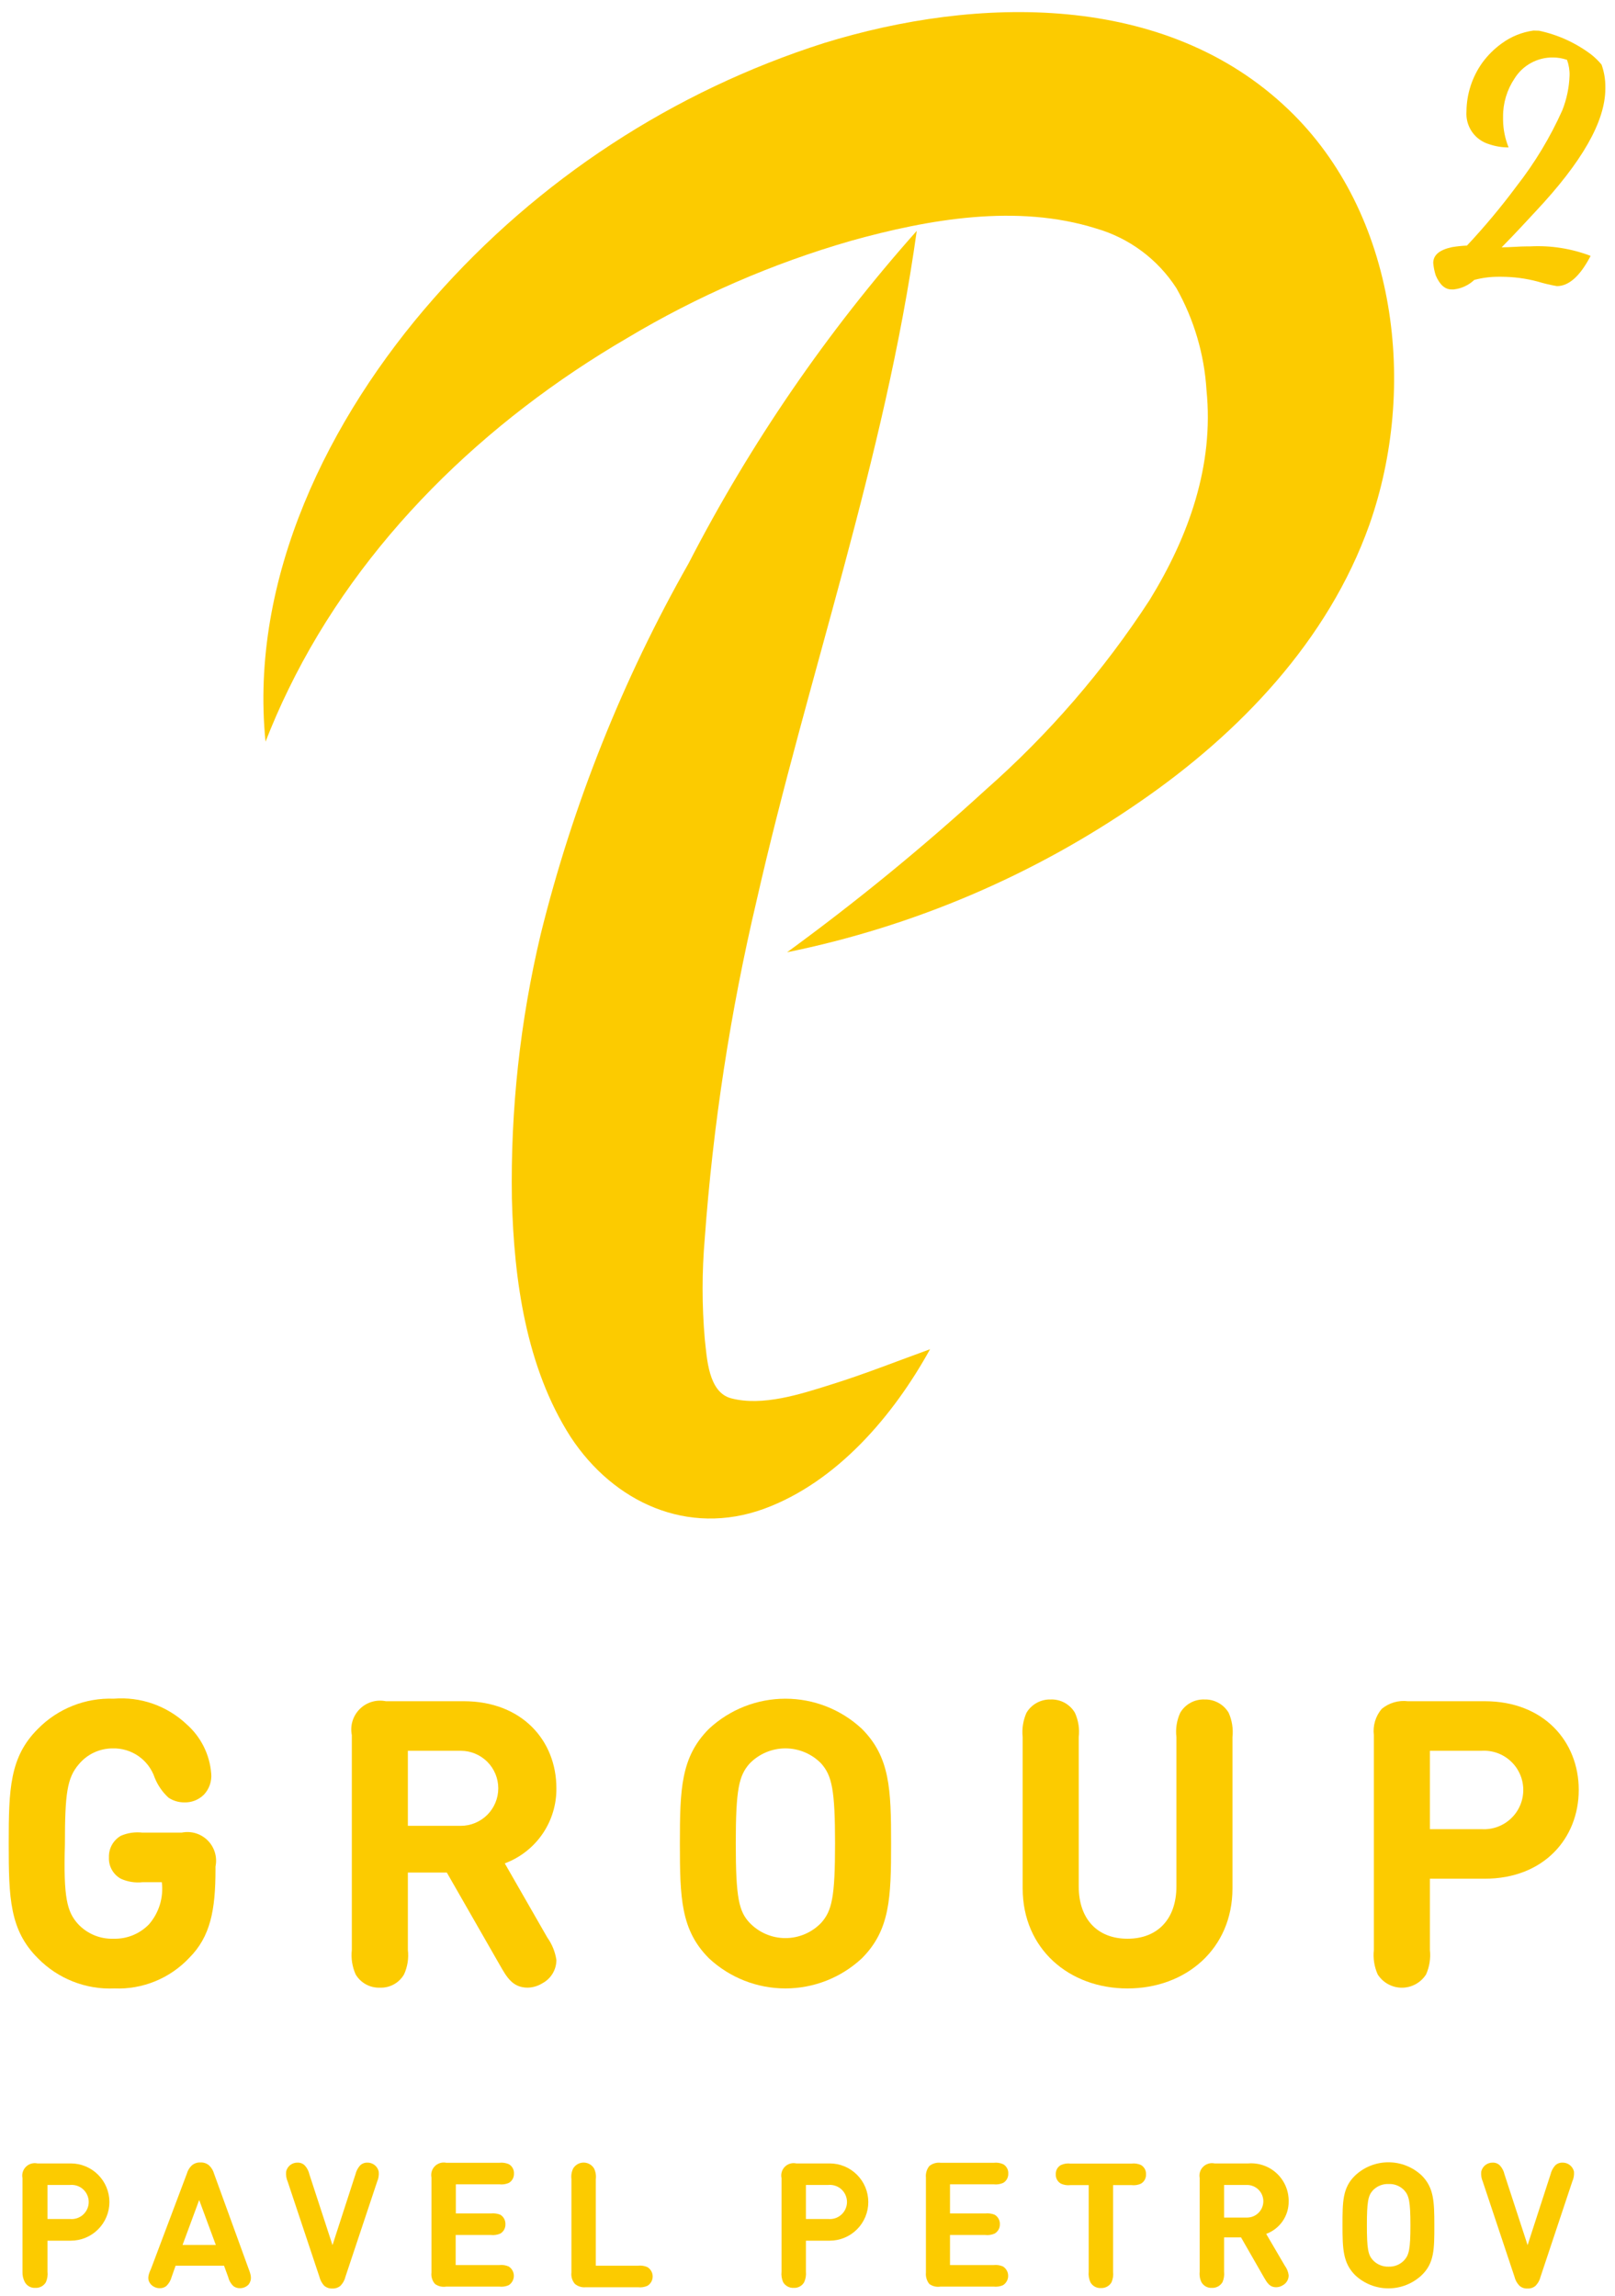 <?xml version="1.0" encoding="UTF-8"?> <svg xmlns="http://www.w3.org/2000/svg" width="102" height="145" viewBox="0 0 102 145" fill="none"> <path d="M1.42 143.46V137.56C1.394 137.431 1.4 137.298 1.438 137.173C1.476 137.047 1.545 136.933 1.638 136.841C1.732 136.749 1.847 136.681 1.973 136.644C2.099 136.607 2.232 136.602 2.36 136.63H4.47C5.117 136.63 5.738 136.887 6.195 137.345C6.653 137.802 6.91 138.423 6.91 139.07C6.91 139.717 6.653 140.338 6.195 140.795C5.738 141.253 5.117 141.51 4.47 141.51H3V143.46C3.026 143.688 2.991 143.919 2.9 144.13C2.832 144.246 2.734 144.341 2.616 144.404C2.497 144.468 2.364 144.497 2.23 144.49C2.097 144.498 1.965 144.468 1.848 144.405C1.732 144.341 1.635 144.246 1.57 144.13C1.461 143.924 1.41 143.693 1.42 143.46ZM4.42 140.14C4.57 140.155 4.721 140.137 4.864 140.09C5.007 140.043 5.138 139.966 5.25 139.865C5.361 139.763 5.45 139.64 5.511 139.502C5.572 139.365 5.604 139.216 5.604 139.065C5.604 138.914 5.572 138.766 5.511 138.628C5.45 138.49 5.361 138.367 5.25 138.266C5.138 138.164 5.007 138.087 4.864 138.04C4.721 137.993 4.57 137.976 4.42 137.99H3V140.14H4.42Z" fill="#FCCB00"></path> <path d="M15.7 143.28C15.85 143.67 15.94 143.96 15.7 144.28C15.629 144.354 15.543 144.412 15.449 144.452C15.354 144.492 15.252 144.511 15.15 144.51C14.998 144.513 14.85 144.464 14.73 144.37C14.571 144.214 14.46 144.017 14.41 143.8L14.15 143.09H11.09L10.84 143.8C10.783 144.016 10.669 144.213 10.51 144.37C10.391 144.465 10.242 144.515 10.09 144.51C9.988 144.511 9.886 144.491 9.791 144.451C9.697 144.412 9.611 144.353 9.54 144.28C9.27 143.98 9.35 143.69 9.54 143.28L11.8 137.28C11.854 137.082 11.961 136.902 12.11 136.76C12.262 136.628 12.459 136.56 12.66 136.57C12.861 136.559 13.059 136.627 13.21 136.76C13.359 136.902 13.466 137.082 13.52 137.28L15.7 143.28ZM11.53 141.78H13.63L12.58 138.94L11.53 141.78Z" fill="#FCCB00"></path> <path d="M18.17 137.78C18.083 137.582 18.048 137.365 18.07 137.15C18.105 136.984 18.198 136.836 18.331 136.732C18.465 136.628 18.631 136.574 18.8 136.58C18.883 136.578 18.966 136.592 19.044 136.623C19.121 136.654 19.191 136.701 19.25 136.76C19.395 136.918 19.495 137.111 19.54 137.32L21 141.79L22.45 137.32C22.499 137.112 22.599 136.92 22.74 136.76C22.799 136.702 22.87 136.656 22.947 136.625C23.024 136.594 23.107 136.579 23.19 136.58C23.359 136.574 23.525 136.628 23.659 136.732C23.792 136.836 23.885 136.984 23.92 137.15C23.942 137.365 23.907 137.582 23.82 137.78L21.82 143.78C21.77 143.995 21.663 144.192 21.51 144.35C21.369 144.473 21.187 144.538 21 144.53C20.807 144.542 20.616 144.477 20.47 144.35C20.325 144.188 20.221 143.992 20.17 143.78L18.17 137.78Z" fill="#FCCB00"></path> <path d="M27.47 144.24C27.385 144.142 27.322 144.027 27.284 143.903C27.246 143.779 27.234 143.649 27.25 143.52V137.52C27.224 137.391 27.23 137.258 27.268 137.133C27.306 137.007 27.375 136.893 27.468 136.801C27.562 136.708 27.677 136.641 27.803 136.604C27.928 136.567 28.062 136.562 28.19 136.59H31.54C31.744 136.566 31.952 136.597 32.14 136.68C32.243 136.739 32.327 136.826 32.383 136.93C32.44 137.034 32.467 137.152 32.46 137.27C32.465 137.388 32.438 137.506 32.382 137.609C32.326 137.713 32.242 137.8 32.14 137.86C31.952 137.943 31.744 137.974 31.54 137.95H28.79V139.79H31C31.203 139.769 31.409 139.796 31.6 139.87C31.702 139.932 31.785 140.021 31.842 140.126C31.898 140.232 31.925 140.351 31.92 140.47C31.925 140.588 31.898 140.706 31.842 140.81C31.786 140.913 31.702 141 31.6 141.06C31.412 141.143 31.204 141.174 31 141.15H28.78V143.05H31.53C31.734 143.026 31.942 143.057 32.13 143.14C32.229 143.203 32.311 143.29 32.367 143.394C32.424 143.497 32.453 143.612 32.453 143.73C32.453 143.848 32.424 143.963 32.367 144.066C32.311 144.169 32.229 144.257 32.13 144.32C31.942 144.403 31.734 144.434 31.53 144.41H28.18C28.056 144.43 27.93 144.426 27.808 144.397C27.686 144.368 27.571 144.314 27.47 144.24V144.24Z" fill="#FCCB00"></path> <path d="M36.31 144.24C36.225 144.142 36.162 144.027 36.124 143.903C36.086 143.779 36.074 143.649 36.09 143.52V137.62C36.061 137.391 36.099 137.158 36.2 136.95C36.269 136.836 36.365 136.742 36.481 136.676C36.596 136.611 36.727 136.577 36.86 136.577C36.993 136.577 37.123 136.611 37.239 136.676C37.355 136.742 37.452 136.836 37.52 136.95C37.621 137.158 37.659 137.391 37.63 137.62V143.09H40.29C40.495 143.065 40.702 143.096 40.89 143.18C40.991 143.242 41.075 143.328 41.133 143.432C41.192 143.535 41.222 143.651 41.222 143.77C41.222 143.889 41.192 144.005 41.133 144.109C41.075 144.212 40.991 144.299 40.89 144.36C40.702 144.444 40.495 144.475 40.29 144.45H37C36.877 144.463 36.752 144.451 36.634 144.415C36.515 144.379 36.405 144.319 36.31 144.24Z" fill="#FCCB00"></path> <path d="M49.36 143.46V137.56C49.332 137.432 49.336 137.299 49.373 137.173C49.41 137.047 49.477 136.933 49.57 136.84C49.663 136.747 49.777 136.68 49.903 136.643C50.029 136.606 50.162 136.602 50.29 136.63H52.4C53.047 136.63 53.668 136.887 54.125 137.345C54.583 137.802 54.84 138.423 54.84 139.07C54.84 139.717 54.583 140.338 54.125 140.795C53.668 141.253 53.047 141.51 52.4 141.51H50.9V143.46C50.923 143.689 50.885 143.92 50.79 144.13C50.725 144.246 50.628 144.341 50.512 144.404C50.395 144.468 50.263 144.498 50.13 144.49C49.996 144.497 49.863 144.468 49.744 144.404C49.626 144.341 49.528 144.246 49.46 144.13C49.369 143.919 49.334 143.688 49.36 143.46V143.46ZM52.31 140.14C52.46 140.154 52.611 140.137 52.754 140.09C52.897 140.043 53.028 139.966 53.14 139.864C53.251 139.763 53.34 139.64 53.401 139.502C53.462 139.364 53.494 139.216 53.494 139.065C53.494 138.914 53.462 138.765 53.401 138.628C53.34 138.49 53.251 138.367 53.14 138.265C53.028 138.164 52.897 138.087 52.754 138.04C52.611 137.993 52.46 137.975 52.31 137.99H50.9V140.14H52.31Z" fill="#FCCB00"></path> <path d="M58.69 144.24C58.529 144.036 58.454 143.778 58.48 143.52V137.52C58.454 137.262 58.529 137.004 58.69 136.8C58.789 136.717 58.904 136.656 59.028 136.62C59.152 136.584 59.282 136.574 59.41 136.59H62.76C62.965 136.566 63.172 136.597 63.36 136.68C63.463 136.739 63.547 136.826 63.603 136.93C63.66 137.034 63.687 137.152 63.68 137.27C63.685 137.388 63.658 137.506 63.602 137.61C63.546 137.714 63.462 137.8 63.36 137.86C63.172 137.943 62.965 137.974 62.76 137.95H60V139.79H62.22C62.423 139.768 62.629 139.795 62.82 139.87C62.924 139.931 63.009 140.019 63.067 140.125C63.126 140.23 63.154 140.35 63.15 140.47C63.153 140.589 63.124 140.707 63.066 140.81C63.008 140.914 62.923 141.001 62.82 141.06C62.632 141.144 62.425 141.175 62.22 141.15H60V143.05H62.75C62.954 143.026 63.162 143.057 63.35 143.14C63.449 143.203 63.531 143.291 63.587 143.394C63.644 143.497 63.673 143.612 63.673 143.73C63.673 143.848 63.644 143.963 63.587 144.066C63.531 144.17 63.449 144.257 63.35 144.32C63.162 144.403 62.954 144.434 62.75 144.41H59.4C59.276 144.43 59.15 144.426 59.028 144.397C58.906 144.368 58.791 144.314 58.69 144.24V144.24Z" fill="#FCCB00"></path> <path d="M70.3 138V143.47C70.326 143.698 70.291 143.929 70.2 144.14C70.132 144.256 70.034 144.351 69.916 144.414C69.797 144.478 69.664 144.507 69.53 144.5C69.397 144.508 69.265 144.478 69.148 144.414C69.032 144.351 68.935 144.256 68.87 144.14C68.775 143.93 68.737 143.699 68.76 143.47V138H67.61C67.406 138.025 67.198 137.994 67.01 137.91C66.905 137.852 66.819 137.766 66.761 137.662C66.702 137.558 66.674 137.439 66.68 137.32C66.673 137.2 66.701 137.081 66.759 136.977C66.818 136.872 66.905 136.787 67.01 136.73C67.198 136.646 67.406 136.615 67.61 136.64H71.46C71.664 136.615 71.872 136.646 72.06 136.73C72.163 136.789 72.247 136.875 72.304 136.98C72.36 137.084 72.386 137.202 72.38 137.32C72.385 137.438 72.358 137.555 72.302 137.659C72.246 137.763 72.162 137.85 72.06 137.91C71.872 137.994 71.664 138.025 71.46 138H70.3Z" fill="#FCCB00"></path> <path d="M77.31 143.46C77.335 143.688 77.301 143.919 77.21 144.13C77.141 144.245 77.043 144.339 76.925 144.403C76.807 144.466 76.674 144.496 76.54 144.49C76.407 144.498 76.275 144.468 76.159 144.405C76.042 144.341 75.945 144.246 75.88 144.13C75.78 143.922 75.742 143.689 75.77 143.46V137.56C75.744 137.431 75.75 137.298 75.788 137.173C75.826 137.047 75.895 136.933 75.989 136.841C76.082 136.749 76.197 136.681 76.323 136.644C76.448 136.607 76.582 136.602 76.71 136.63H78.84C79.168 136.605 79.497 136.649 79.807 136.758C80.117 136.867 80.401 137.039 80.641 137.264C80.881 137.489 81.071 137.761 81.2 138.063C81.329 138.366 81.394 138.691 81.39 139.02C81.396 139.468 81.263 139.907 81.009 140.277C80.754 140.646 80.391 140.926 79.97 141.08L81.14 143.08C81.276 143.261 81.363 143.475 81.39 143.7C81.39 143.83 81.355 143.957 81.288 144.068C81.221 144.179 81.125 144.27 81.01 144.33C80.887 144.407 80.745 144.449 80.6 144.45C80.19 144.45 80.03 144.17 79.83 143.83L78.38 141.3H77.31V143.46ZM78.76 140.05C79.033 140.05 79.295 139.942 79.488 139.748C79.681 139.555 79.79 139.293 79.79 139.02C79.79 138.747 79.681 138.485 79.488 138.292C79.295 138.099 79.033 137.99 78.76 137.99H77.31V140.05H78.76Z" fill="#FCCB00"></path> <path d="M85.59 143.69C84.82 142.92 84.79 142.03 84.79 140.54C84.79 139.05 84.79 138.16 85.59 137.39C86.159 136.856 86.91 136.559 87.69 136.559C88.47 136.559 89.221 136.856 89.79 137.39C90.56 138.16 90.59 139.04 90.59 140.54C90.59 142.04 90.59 142.92 89.79 143.69C89.221 144.224 88.47 144.521 87.69 144.521C86.91 144.521 86.159 144.224 85.59 143.69V143.69ZM86.7 138.34C86.41 138.67 86.33 139.04 86.33 140.54C86.33 142.04 86.41 142.4 86.7 142.73C86.827 142.868 86.981 142.977 87.154 143.049C87.327 143.122 87.513 143.156 87.7 143.15C87.887 143.157 88.074 143.124 88.247 143.051C88.419 142.979 88.574 142.869 88.7 142.73C88.99 142.4 89.08 142.03 89.08 140.54C89.08 139.05 88.99 138.67 88.7 138.34C88.573 138.203 88.418 138.095 88.245 138.024C88.073 137.953 87.886 137.921 87.7 137.93C87.514 137.923 87.328 137.955 87.155 138.026C86.983 138.097 86.828 138.204 86.7 138.34V138.34Z" fill="#FCCB00"></path> <path d="M93.65 137.78C93.563 137.582 93.528 137.365 93.55 137.15C93.587 136.985 93.68 136.838 93.813 136.734C93.946 136.63 94.111 136.576 94.28 136.58C94.363 136.577 94.447 136.592 94.524 136.623C94.602 136.654 94.672 136.7 94.73 136.76C94.875 136.917 94.975 137.111 95.02 137.32L96.48 141.79L97.93 137.32C97.979 137.112 98.079 136.92 98.22 136.76C98.279 136.702 98.35 136.656 98.427 136.625C98.504 136.594 98.587 136.579 98.67 136.58C98.841 136.574 99.008 136.627 99.143 136.731C99.278 136.835 99.373 136.983 99.41 137.15C99.427 137.366 99.389 137.583 99.3 137.78L97.3 143.78C97.25 143.995 97.143 144.191 96.99 144.35C96.921 144.412 96.841 144.46 96.753 144.491C96.665 144.522 96.573 144.535 96.48 144.53C96.386 144.537 96.291 144.524 96.202 144.493C96.112 144.462 96.03 144.414 95.96 144.35C95.807 144.191 95.7 143.995 95.65 143.78L93.65 137.78Z" fill="#FCCB00"></path> <path d="M4.91 121.49C5.196 121.802 5.546 122.049 5.936 122.213C6.326 122.377 6.747 122.454 7.17 122.44C7.586 122.452 8 122.377 8.386 122.221C8.771 122.064 9.12 121.829 9.41 121.53C9.724 121.168 9.958 120.744 10.098 120.286C10.237 119.828 10.279 119.345 10.22 118.87H9C8.532 118.921 8.059 118.845 7.63 118.65C7.391 118.518 7.194 118.321 7.062 118.082C6.929 117.844 6.866 117.573 6.88 117.3C6.87 117.027 6.935 116.756 7.067 116.516C7.199 116.277 7.394 116.078 7.63 115.94C8.061 115.754 8.534 115.685 9 115.74H11.47C11.764 115.679 12.068 115.692 12.356 115.778C12.644 115.864 12.905 116.02 13.118 116.232C13.33 116.445 13.486 116.706 13.572 116.994C13.658 117.282 13.671 117.586 13.61 117.88V118.07C13.61 120.63 13.29 122.31 11.95 123.65C11.346 124.292 10.611 124.796 9.795 125.129C8.979 125.462 8.101 125.616 7.22 125.58C6.328 125.619 5.438 125.47 4.608 125.142C3.778 124.815 3.025 124.317 2.4 123.68C0.61 121.9 0.55 119.87 0.55 116.43C0.55 112.99 0.61 110.96 2.4 109.18C3.022 108.549 3.768 108.055 4.59 107.728C5.413 107.401 6.295 107.248 7.18 107.28C8.019 107.212 8.863 107.32 9.657 107.599C10.452 107.879 11.178 108.322 11.79 108.9C12.691 109.696 13.247 110.811 13.34 112.01C13.362 112.254 13.331 112.5 13.25 112.731C13.169 112.962 13.039 113.173 12.87 113.35C12.708 113.509 12.515 113.633 12.304 113.716C12.093 113.798 11.867 113.837 11.64 113.83C11.284 113.832 10.936 113.728 10.64 113.53C10.26 113.18 9.963 112.75 9.77 112.27C9.584 111.719 9.226 111.242 8.75 110.909C8.273 110.576 7.701 110.405 7.12 110.42C6.712 110.419 6.308 110.508 5.938 110.68C5.568 110.853 5.241 111.106 4.98 111.42C4.24 112.28 4.1 113.26 4.1 116.47C4 119.87 4.24 120.73 4.91 121.49Z" fill="#FCCB00"></path> <path d="M25.76 123.15C25.823 123.676 25.739 124.208 25.52 124.69C25.366 124.957 25.142 125.176 24.873 125.324C24.603 125.472 24.297 125.544 23.99 125.53C23.683 125.541 23.378 125.469 23.109 125.321C22.84 125.173 22.615 124.955 22.46 124.69C22.246 124.207 22.163 123.676 22.22 123.15V109.58C22.161 109.285 22.176 108.981 22.263 108.694C22.351 108.406 22.508 108.145 22.721 107.933C22.934 107.721 23.196 107.565 23.483 107.479C23.771 107.393 24.076 107.38 24.37 107.44H29.29C32.96 107.44 35.14 109.92 35.14 112.93C35.153 113.961 34.846 114.971 34.263 115.822C33.679 116.672 32.847 117.321 31.88 117.68L34.57 122.37C34.869 122.788 35.064 123.272 35.14 123.78C35.141 124.082 35.059 124.378 34.904 124.637C34.749 124.896 34.526 125.108 34.26 125.25C33.981 125.425 33.66 125.522 33.33 125.53C32.38 125.53 32.01 124.88 31.56 124.09L28.22 118.26H25.76V123.15ZM29.1 115.31C29.729 115.31 30.331 115.06 30.776 114.616C31.22 114.171 31.47 113.569 31.47 112.94C31.47 112.311 31.22 111.709 30.776 111.264C30.331 110.82 29.729 110.57 29.1 110.57H25.76V115.31H29.1Z" fill="#FCCB00"></path> <path d="M44.78 123.68C43 121.9 42.94 119.87 42.94 116.43C42.94 112.99 43 110.96 44.78 109.18C46.09 107.96 47.814 107.281 49.605 107.281C51.396 107.281 53.12 107.96 54.43 109.18C56.21 110.96 56.28 112.99 56.28 116.43C56.28 119.87 56.21 121.9 54.43 123.68C53.12 124.9 51.396 125.579 49.605 125.579C47.814 125.579 46.09 124.9 44.78 123.68V123.68ZM47.34 111.38C46.67 112.14 46.47 112.99 46.47 116.43C46.47 119.87 46.67 120.71 47.34 121.43C47.632 121.736 47.984 121.98 48.373 122.147C48.762 122.314 49.181 122.4 49.605 122.4C50.029 122.4 50.448 122.314 50.837 122.147C51.226 121.98 51.578 121.736 51.87 121.43C52.54 120.67 52.74 119.83 52.74 116.43C52.74 113.03 52.54 112.14 51.87 111.38C51.576 111.076 51.224 110.834 50.835 110.669C50.446 110.504 50.028 110.419 49.605 110.419C49.182 110.419 48.764 110.504 48.375 110.669C47.986 110.834 47.634 111.076 47.34 111.38V111.38Z" fill="#FCCB00"></path> <path d="M64.59 119.26V109.71C64.533 109.185 64.616 108.653 64.83 108.17C64.987 107.906 65.212 107.689 65.481 107.542C65.75 107.394 66.053 107.321 66.36 107.33C66.667 107.319 66.972 107.391 67.241 107.539C67.51 107.687 67.735 107.905 67.89 108.17C68.109 108.652 68.192 109.184 68.13 109.71V119.13C68.13 121.21 69.32 122.44 71.21 122.44C73.1 122.44 74.3 121.21 74.3 119.13V109.71C74.237 109.184 74.32 108.652 74.54 108.17C74.695 107.905 74.919 107.687 75.189 107.539C75.458 107.391 75.763 107.319 76.07 107.33C76.377 107.321 76.68 107.394 76.95 107.542C77.219 107.689 77.443 107.906 77.6 108.17C77.814 108.653 77.897 109.185 77.84 109.71V119.26C77.84 123.08 74.9 125.58 71.21 125.58C67.52 125.58 64.59 123.08 64.59 119.26Z" fill="#FCCB00"></path> <path d="M86.77 123.15V109.58C86.734 109.286 86.759 108.988 86.844 108.704C86.928 108.42 87.07 108.157 87.26 107.93C87.489 107.739 87.754 107.598 88.039 107.513C88.325 107.429 88.624 107.404 88.92 107.44H93.77C97.51 107.44 99.71 109.99 99.71 113.04C99.71 116.09 97.51 118.65 93.77 118.65H90.31V123.15C90.367 123.676 90.284 124.207 90.07 124.69C89.907 124.948 89.681 125.161 89.413 125.308C89.146 125.456 88.845 125.533 88.54 125.533C88.235 125.533 87.934 125.456 87.667 125.308C87.399 125.161 87.173 124.948 87.01 124.69C86.796 124.207 86.713 123.676 86.77 123.15V123.15ZM93.57 115.52C93.908 115.542 94.247 115.494 94.566 115.379C94.885 115.264 95.177 115.085 95.424 114.853C95.672 114.622 95.869 114.341 96.003 114.03C96.138 113.719 96.207 113.384 96.207 113.045C96.207 112.706 96.138 112.371 96.003 112.06C95.869 111.749 95.672 111.469 95.424 111.237C95.177 111.005 94.885 110.826 94.566 110.711C94.247 110.597 93.908 110.549 93.57 110.57H90.31V115.52H93.57Z" fill="#FCCB00"></path> <path d="M46.18 88.31C44.73 87.93 44.65 85.78 44.51 84.54C44.33 82.441 44.33 80.329 44.51 78.23C45.033 71.045 46.127 63.912 47.78 56.9C50.99 42.75 55.89 29 57.9 14.58C52.234 20.948 47.393 28.003 43.49 35.58C39.322 42.923 36.179 50.803 34.15 59C32.851 64.469 32.239 70.079 32.33 75.7C32.46 80.82 33.22 86.35 36.04 90.75C38.76 94.89 43.44 97.04 48.25 95.29C52.86 93.6 56.43 89.4 58.74 85.21C56.64 85.97 54.56 86.8 52.43 87.46C50.55 88.05 48.16 88.83 46.18 88.31Z" fill="#FCCB00"></path> <path d="M81.39 6.93C73.61 -0.54 61.7 -0.26 52.04 2.72C42.517 5.759 33.999 11.331 27.4 18.84C20.75 26.39 15.74 36.54 16.77 46.84C17.21 45.72 17.69 44.61 18.22 43.53C22.79 34.13 30.64 26.58 39.61 21.35C44.035 18.702 48.785 16.638 53.74 15.21C58.66 13.84 64.23 12.86 69.23 14.43C71.32 15.033 73.121 16.372 74.3 18.2C75.412 20.175 76.061 22.377 76.2 24.64C76.68 29.4 75.08 33.87 72.61 37.89C69.715 42.343 66.226 46.38 62.24 49.89C58.255 53.535 54.072 56.957 49.71 60.14C57.707 58.512 65.29 55.276 72 50.63C78.28 46.31 83.88 40.46 86.48 33.16C89.55 24.47 88.25 13.5 81.39 6.93Z" fill="#FCCB00"></path> <path d="M97.2 1.94C98.389 2.192 99.508 2.701 100.48 3.43C100.727 3.621 100.952 3.839 101.15 4.08C101.311 4.529 101.392 5.003 101.39 5.48V5.59C101.39 7.68 99.9 10.25 96.98 13.36C96.49 13.88 95.8 14.65 94.84 15.62C95.4 15.62 95.94 15.56 96.48 15.56H96.65C97.948 15.492 99.246 15.697 100.46 16.16C99.8 17.43 99.09 18.07 98.33 18.07C97.918 17.998 97.51 17.901 97.11 17.78C96.369 17.583 95.606 17.482 94.84 17.48H94.7C94.163 17.472 93.628 17.54 93.11 17.68C92.754 18.016 92.297 18.227 91.81 18.28H91.68C91.26 18.28 90.94 17.99 90.68 17.4C90.597 17.143 90.543 16.878 90.52 16.61C90.52 16.11 90.91 15.78 91.7 15.61C92.014 15.557 92.332 15.523 92.65 15.51C93.767 14.317 94.816 13.062 95.79 11.75C96.939 10.279 97.906 8.674 98.67 6.97C98.948 6.272 99.103 5.531 99.13 4.78C99.141 4.439 99.086 4.1 98.97 3.78C98.684 3.681 98.383 3.63 98.08 3.63C97.597 3.624 97.121 3.743 96.698 3.974C96.274 4.205 95.917 4.541 95.66 4.95C95.177 5.668 94.922 6.515 94.93 7.38V7.57C94.937 8.167 95.056 8.757 95.28 9.31V9.31C94.865 9.312 94.453 9.244 94.06 9.11C93.617 8.982 93.232 8.706 92.969 8.327C92.707 7.948 92.584 7.489 92.62 7.03C92.63 5.928 92.98 4.856 93.62 3.96C93.963 3.491 94.378 3.079 94.85 2.74C95.439 2.308 96.126 2.03 96.85 1.93L97.2 1.94Z" fill="#FCCB00"></path> </svg> 